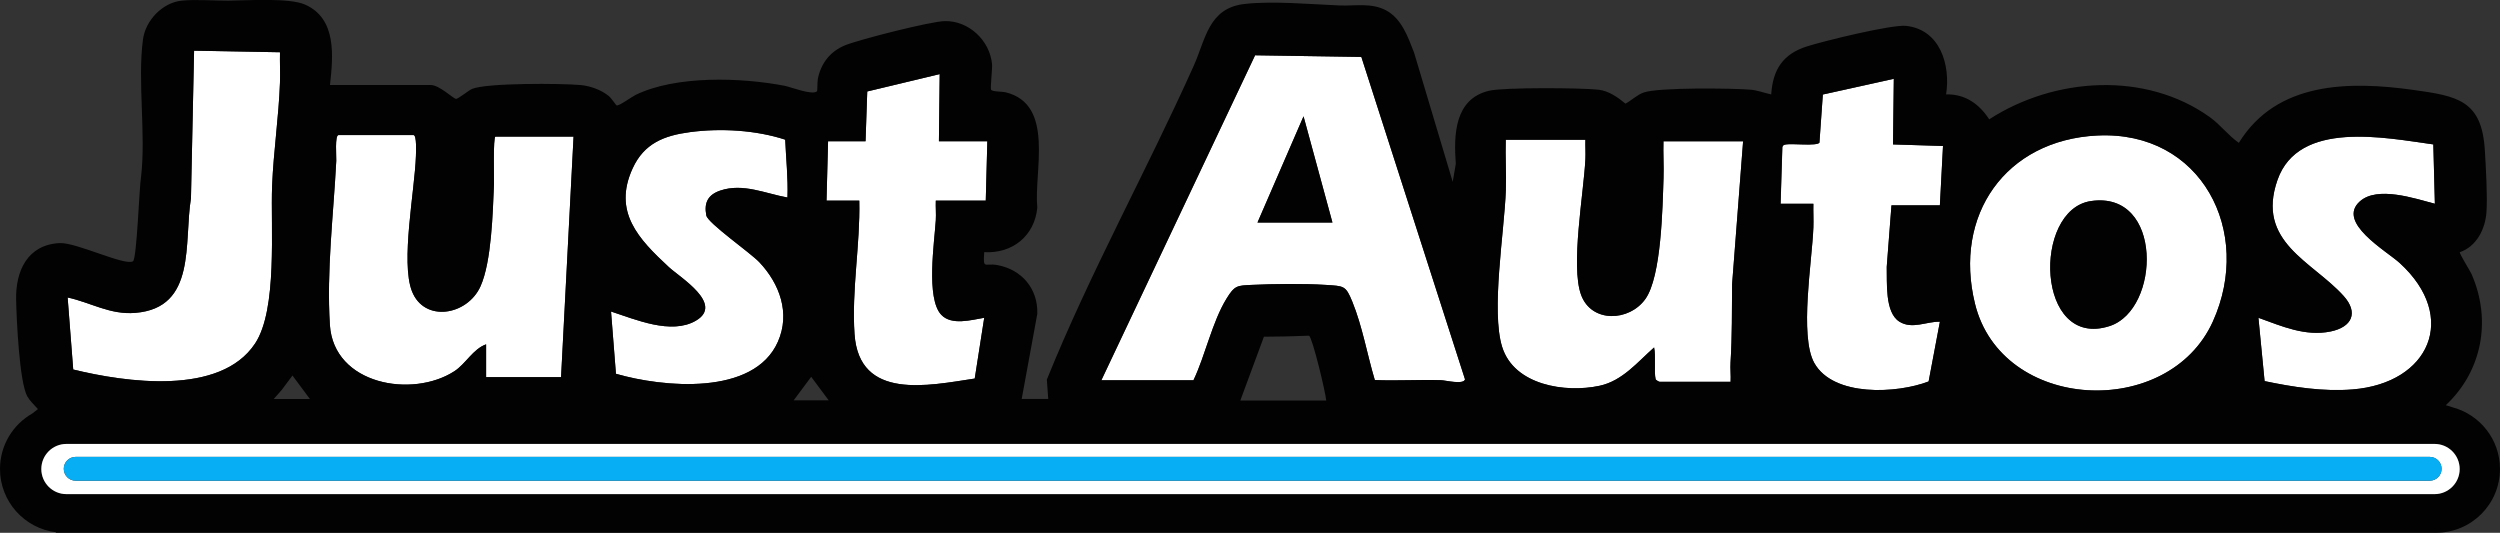 <svg xmlns="http://www.w3.org/2000/svg" width="183" height="39" viewBox="0 0 183 39" fill="none"><rect x="0" y="0" width="183" height="39" fill="#333333" stroke="none"/><g clip-path="url(#clip0_1208_1188)"><path d="M62.554 24.467C62.895 29.329 67.946 28.226 71.35 27.71L72.045 23.262C71.093 23.419 69.653 23.845 68.897 23.038C67.772 21.839 68.4 17.728 68.501 16.115C68.529 15.641 68.482 15.159 68.501 14.687H72.158L72.272 10.342H68.729L68.786 5.425L63.483 6.695L63.358 10.342H60.615L60.501 14.687H62.901C62.974 17.904 62.328 21.255 62.554 24.467Z" fill="white"></path><path d="M89.785 21.854C90.381 20.886 90.558 20.904 91.643 20.854C93.261 20.779 95.419 20.753 97.026 20.854C98.387 20.941 98.504 20.892 98.992 22.089C99.728 23.895 100.078 25.948 100.636 27.819C102.249 27.889 103.872 27.779 105.484 27.829C105.806 27.84 107.141 28.175 107.24 27.768L99.652 4.167L91.873 4.047L80.618 27.836H87.362C88.235 26.003 88.734 23.561 89.785 21.856V21.854ZM95.419 8.513L97.535 16.287H92.048L95.419 8.513Z" fill="white"></path><path d="M170.603 24.265C168.749 24.647 167.019 23.876 165.316 23.263L165.768 27.898C167.866 28.339 170.062 28.682 172.216 28.507C177.826 28.054 180.002 23.222 175.663 19.259C174.68 18.361 171.012 16.286 172.741 14.742C174.026 13.597 176.76 14.533 178.231 14.916L178.118 10.572C174.601 10.088 168.256 8.77 166.712 13.17C165.117 17.719 169.264 19.129 171.547 21.659C172.667 22.9 172.153 23.944 170.603 24.265Z" fill="white"></path><path d="M109.961 25.409C110.84 28.203 114.58 28.778 117.086 28.241C118.764 27.882 119.858 26.51 121.079 25.435C121.217 26.054 121.064 27.231 121.19 27.757C121.207 27.825 121.442 27.95 121.48 27.95H126.68C126.705 27.476 126.645 26.99 126.675 26.516C126.794 24.615 126.771 22.722 126.789 20.8L127.594 10.344H121.765C121.737 11.238 121.8 12.141 121.769 13.036C121.698 15.164 121.618 20.228 120.443 21.885C119.265 23.543 116.493 23.664 115.733 21.582C114.957 19.455 115.925 14.15 116.05 11.66C116.072 11.186 116.036 10.706 116.05 10.231H110.22C110.182 11.468 110.269 12.716 110.225 13.952C110.115 16.977 109.127 22.766 109.96 25.412L109.961 25.409Z" fill="white"></path><path d="M161.985 23.531C164.951 16.962 161.153 9.542 153.521 9.92C146.8 10.252 142.979 15.746 144.57 22.234C146.516 30.16 158.725 30.753 161.985 23.532V23.531ZM153.057 14.717C158.364 13.941 158.145 22.656 154.431 23.865C149.017 25.628 148.752 15.345 153.057 14.717Z" fill="white"></path><path d="M132.74 16.687C132.65 19.085 131.706 24.598 132.807 26.569C134.203 29.069 138.868 28.814 141.177 27.924L142.003 23.549C141.012 23.526 139.969 24.133 139.034 23.543C137.959 22.865 138.144 20.652 138.11 19.542L138.458 15.031H142.001L142.23 10.687L138.572 10.573L138.628 5.77L133.434 6.919L133.185 10.442C133.017 10.708 131.165 10.493 130.743 10.573C130.614 10.597 130.511 10.612 130.473 10.76L130.344 14.917H132.744C132.73 15.505 132.765 16.098 132.744 16.688L132.74 16.687Z" fill="white"></path><path d="M18.669 25.15C20.334 22.642 19.799 16.645 19.919 13.595C20.02 11.085 20.405 8.562 20.494 6.053C20.52 5.312 20.477 4.565 20.495 3.824L14.207 3.71L13.979 14.513C13.447 17.741 14.416 22.534 9.908 22.901C8.055 23.052 6.665 22.15 4.95 21.773L5.359 27.046C9.187 27.983 16.118 28.992 18.668 25.148L18.669 25.15Z" fill="white"></path><path d="M56.942 25.017C57.866 22.929 57.073 20.773 55.589 19.2C54.924 18.496 51.814 16.337 51.702 15.771C51.517 14.818 51.846 14.245 52.731 13.947C54.388 13.389 56.025 14.168 57.643 14.458C57.693 13.043 57.536 11.624 57.477 10.223C55.333 9.522 52.759 9.373 50.514 9.67C48.615 9.922 47.149 10.49 46.309 12.324C44.846 15.514 46.748 17.499 48.956 19.548C49.787 20.317 53.016 22.259 50.94 23.473C49.135 24.529 46.504 23.378 44.728 22.804L45.087 27.361C48.501 28.351 55.177 29.009 56.942 25.017Z" fill="white"></path><path d="M33.263 27.172C34.094 26.634 34.624 25.548 35.584 25.205V27.606H41.071L41.985 10H36.27C36.084 10 36.176 13.154 36.16 13.492C36.072 15.53 35.985 19.164 35.171 20.963C34.207 23.097 31.061 23.628 30.156 21.318C29.318 19.178 30.362 13.947 30.445 11.434C30.455 11.171 30.517 9.886 30.269 9.886H24.782C24.499 9.886 24.631 11.476 24.616 11.777C24.412 15.741 23.898 19.808 24.148 23.783C24.424 28.166 30.191 29.166 33.263 27.173V27.172Z" fill="white"></path><path d="M95.419 8.514L92.048 16.288H97.534L95.419 8.514Z" fill="#020202"></path><path d="M154.433 23.865C158.145 22.657 158.366 13.942 153.06 14.718C148.754 15.347 149.021 25.629 154.433 23.865Z" fill="#020202"></path><path d="M179.559 29.826C179.385 29.763 179.21 29.707 179.033 29.661C181.702 27.154 182.393 23.424 180.917 20.061C180.808 19.814 180.001 18.541 180.06 18.46C181.275 18.043 181.916 16.785 182.008 15.547C182.093 14.371 181.964 12.205 181.889 10.972C181.665 7.334 179.865 7.03 176.674 6.584C171.971 5.927 166.659 5.953 163.883 10.456C163.104 9.914 162.538 9.133 161.764 8.578C157.034 5.19 150.366 5.659 145.61 8.734C144.889 7.623 143.845 6.865 142.455 6.912C142.789 4.746 142.018 2.167 139.529 1.894C138.483 1.78 133.481 3.008 132.258 3.399C130.513 3.955 129.77 5.092 129.653 6.911C129.124 6.801 128.672 6.607 128.115 6.563C126.742 6.453 121.388 6.391 120.315 6.772C119.819 6.949 119.439 7.344 118.985 7.587C118.447 7.135 117.749 6.648 117.025 6.568C115.76 6.424 110.065 6.386 108.987 6.645C106.461 7.254 106.409 9.885 106.564 11.996L106.339 13.311L103.51 3.85C103.074 2.726 102.6 1.361 101.459 0.757C100.374 0.184 99.222 0.447 98.045 0.399C95.956 0.313 93.138 0.053 91.089 0.292C88.462 0.598 88.259 2.857 87.381 4.815C83.923 12.528 79.79 19.96 76.629 27.786L76.731 29.204H74.788L75.931 22.97C75.988 21.127 74.788 19.723 72.989 19.401C72.065 19.236 71.957 19.762 72.045 18.456C74.101 18.582 75.741 17.265 75.93 15.197C75.668 12.577 77.233 7.651 73.626 6.76C73.344 6.69 72.656 6.72 72.553 6.575C72.47 6.461 72.653 5.06 72.617 4.682C72.449 2.955 70.905 1.501 69.15 1.545C68.093 1.572 62.951 2.879 61.875 3.31C60.789 3.746 60.101 4.615 59.868 5.76C59.822 5.988 59.842 6.642 59.81 6.674C59.487 7.007 57.89 6.366 57.421 6.277C54.248 5.667 49.485 5.511 46.535 6.943C46.237 7.087 45.35 7.749 45.14 7.719C45.096 7.712 44.758 7.187 44.556 7.023C44.005 6.575 43.205 6.289 42.497 6.225C41.117 6.098 35.624 6.06 34.556 6.508C34.289 6.62 33.518 7.264 33.373 7.238C33.16 7.2 32.155 6.222 31.527 6.222H24.154C24.389 4.118 24.663 1.362 22.325 0.333C21.17 -0.176 18.124 0.036 16.725 0.048C15.652 0.057 14.324 -0.059 13.296 0.048C11.883 0.196 10.653 1.499 10.467 2.879C10.057 5.921 10.688 9.77 10.328 12.915C10.194 13.63 10.019 18.948 9.735 19.125C9.146 19.489 5.587 17.73 4.357 17.794C2.003 17.918 1.135 19.842 1.18 21.941C1.21 23.364 1.417 27.965 1.996 29.012C2.169 29.323 2.531 29.677 2.777 29.945C2.64 30.049 2.505 30.154 2.373 30.262C0.957 31.064 0 32.583 0 34.327C0 36.711 1.788 38.678 4.095 38.96V38.996H178.332C180.909 38.996 182.998 36.906 182.998 34.329C182.998 32.175 181.54 30.363 179.556 29.824L179.559 29.826ZM171.548 21.657C169.264 19.127 165.119 17.717 166.714 13.168C168.257 8.767 174.603 10.086 178.12 10.569L178.233 14.913C176.762 14.531 174.028 13.593 172.743 14.74C171.012 16.282 174.682 18.358 175.665 19.256C180.004 23.221 177.829 28.052 172.218 28.504C170.064 28.678 167.868 28.335 165.769 27.896L165.318 23.261C167.021 23.873 168.75 24.645 170.605 24.262C172.155 23.942 172.669 22.898 171.548 21.657ZM153.519 9.92C161.152 9.542 164.949 16.962 161.984 23.53C158.724 30.751 146.515 30.16 144.569 22.232C142.976 15.744 146.798 10.252 153.519 9.918V9.92ZM130.47 10.758C130.508 10.61 130.609 10.595 130.74 10.571C131.163 10.493 133.015 10.708 133.181 10.44L133.431 6.917L138.625 5.767L138.569 10.571L142.226 10.685L141.998 15.029H138.454L138.107 19.54C138.14 20.649 137.956 22.863 139.03 23.541C139.966 24.131 141.009 23.526 141.999 23.547L141.173 27.922C138.864 28.812 134.199 29.067 132.803 26.567C131.703 24.596 132.648 19.082 132.736 16.685C132.758 16.096 132.723 15.502 132.736 14.913H130.336L130.465 10.757L130.47 10.758ZM110.222 10.228H116.051C116.036 10.702 116.074 11.182 116.051 11.656C115.928 14.147 114.959 19.451 115.734 21.578C116.495 23.66 119.267 23.541 120.445 21.881C121.622 20.224 121.699 15.162 121.771 13.032C121.801 12.138 121.739 11.235 121.766 10.34H127.596L126.791 20.796C126.773 22.718 126.796 24.611 126.677 26.512C126.646 26.986 126.707 27.472 126.681 27.946H121.481C121.443 27.946 121.209 27.823 121.192 27.753C121.065 27.227 121.219 26.049 121.081 25.431C119.86 26.507 118.764 27.878 117.088 28.238C114.582 28.774 110.842 28.201 109.963 25.405C109.131 22.759 110.12 16.97 110.228 13.945C110.272 12.709 110.185 11.461 110.223 10.225L110.222 10.228ZM91.873 4.046L99.651 4.167L107.239 27.768C107.14 28.175 105.807 27.84 105.484 27.829C103.871 27.779 102.248 27.889 100.636 27.818C100.076 25.95 99.727 23.896 98.991 22.088C98.504 20.893 98.386 20.941 97.025 20.854C95.421 20.752 93.261 20.777 91.642 20.854C90.557 20.904 90.381 20.886 89.785 21.854C88.733 23.559 88.235 26.001 87.362 27.834H80.618L91.873 4.045V4.046ZM97.077 29.32H90.791L92.519 24.646C93.621 24.646 94.749 24.617 95.823 24.572C96.071 24.723 97.034 28.712 97.079 29.32H97.077ZM60.615 10.342H63.358L63.483 6.694L68.785 5.424L68.729 10.342H72.272L72.158 14.686H68.5C68.48 15.159 68.529 15.64 68.5 16.115C68.4 17.727 67.77 21.838 68.897 23.038C69.652 23.843 71.093 23.419 72.045 23.262L71.35 27.71C67.945 28.225 62.895 29.331 62.553 24.466C62.328 21.255 62.976 17.904 62.901 14.686H60.501L60.615 10.342ZM59.379 27.582L60.659 29.303H58.099L59.379 27.582ZM50.94 23.473C53.016 22.259 49.787 20.317 48.956 19.547C46.748 17.499 44.847 15.514 46.309 12.324C47.15 10.49 48.616 9.921 50.514 9.67C52.759 9.372 55.333 9.52 57.477 10.223C57.538 11.624 57.693 13.043 57.643 14.458C56.025 14.168 54.389 13.389 52.731 13.947C51.846 14.244 51.515 14.819 51.702 15.77C51.814 16.336 54.924 18.496 55.589 19.2C57.072 20.773 57.864 22.93 56.942 25.017C55.177 29.009 48.499 28.35 45.087 27.361L44.728 22.803C46.504 23.378 49.135 24.527 50.94 23.473ZM24.614 11.776C24.63 11.475 24.497 9.885 24.781 9.885H30.267C30.514 9.885 30.451 11.168 30.444 11.433C30.36 13.945 29.316 19.175 30.154 21.317C31.06 23.627 34.204 23.096 35.17 20.962C35.984 19.163 36.071 15.529 36.159 13.491C36.174 13.153 36.083 9.999 36.269 9.999H41.984L41.069 27.605H35.583V25.204C34.623 25.547 34.092 26.631 33.262 27.171C30.189 29.163 24.422 28.164 24.147 23.78C23.897 19.806 24.41 15.74 24.614 11.775V11.776ZM22.688 29.209H20.128V29.206H20.038L20.617 28.55L21.408 27.488L22.688 29.209ZM9.908 22.902C14.416 22.534 13.446 17.742 13.978 14.514L14.207 3.711L20.495 3.825C20.477 4.566 20.519 5.313 20.494 6.054C20.404 8.563 20.018 11.086 19.919 13.596C19.797 16.645 20.334 22.643 18.669 25.151C16.12 28.994 9.188 27.986 5.36 27.049L4.952 21.776C6.666 22.152 8.056 23.056 9.909 22.904L9.908 22.902ZM180.048 34.33C180.048 35.344 179.227 36.167 178.212 36.167H4.862C3.848 36.167 3.025 35.346 3.025 34.33C3.025 33.317 3.847 32.493 4.862 32.493H178.212C179.225 32.493 180.048 33.315 180.048 34.33Z" fill="#020202"></path><path d="M178.212 32.496H4.862C3.848 32.496 3.025 33.318 3.025 34.333C3.025 35.347 3.847 36.17 4.862 36.17H178.212C179.225 36.17 180.048 35.348 180.048 34.333C180.048 33.319 179.227 32.496 178.212 32.496ZM177.854 35.188H5.538C5.057 35.188 4.667 34.798 4.667 34.316C4.667 33.834 5.057 33.444 5.538 33.444H177.854C178.335 33.444 178.725 33.834 178.725 34.316C178.725 34.798 178.335 35.188 177.854 35.188Z" fill="white"></path><path d="M177.854 33.443H5.539C5.057 33.443 4.667 33.834 4.667 34.315C4.667 34.797 5.057 35.187 5.539 35.187H177.854C178.335 35.187 178.726 34.797 178.726 34.315C178.726 33.834 178.335 33.443 177.854 33.443Z" fill="#08AEF3"></path></g><defs><clipPath id="clip0_1208_1188"><rect width="183" height="39" fill="white"></rect></clipPath></defs></svg>